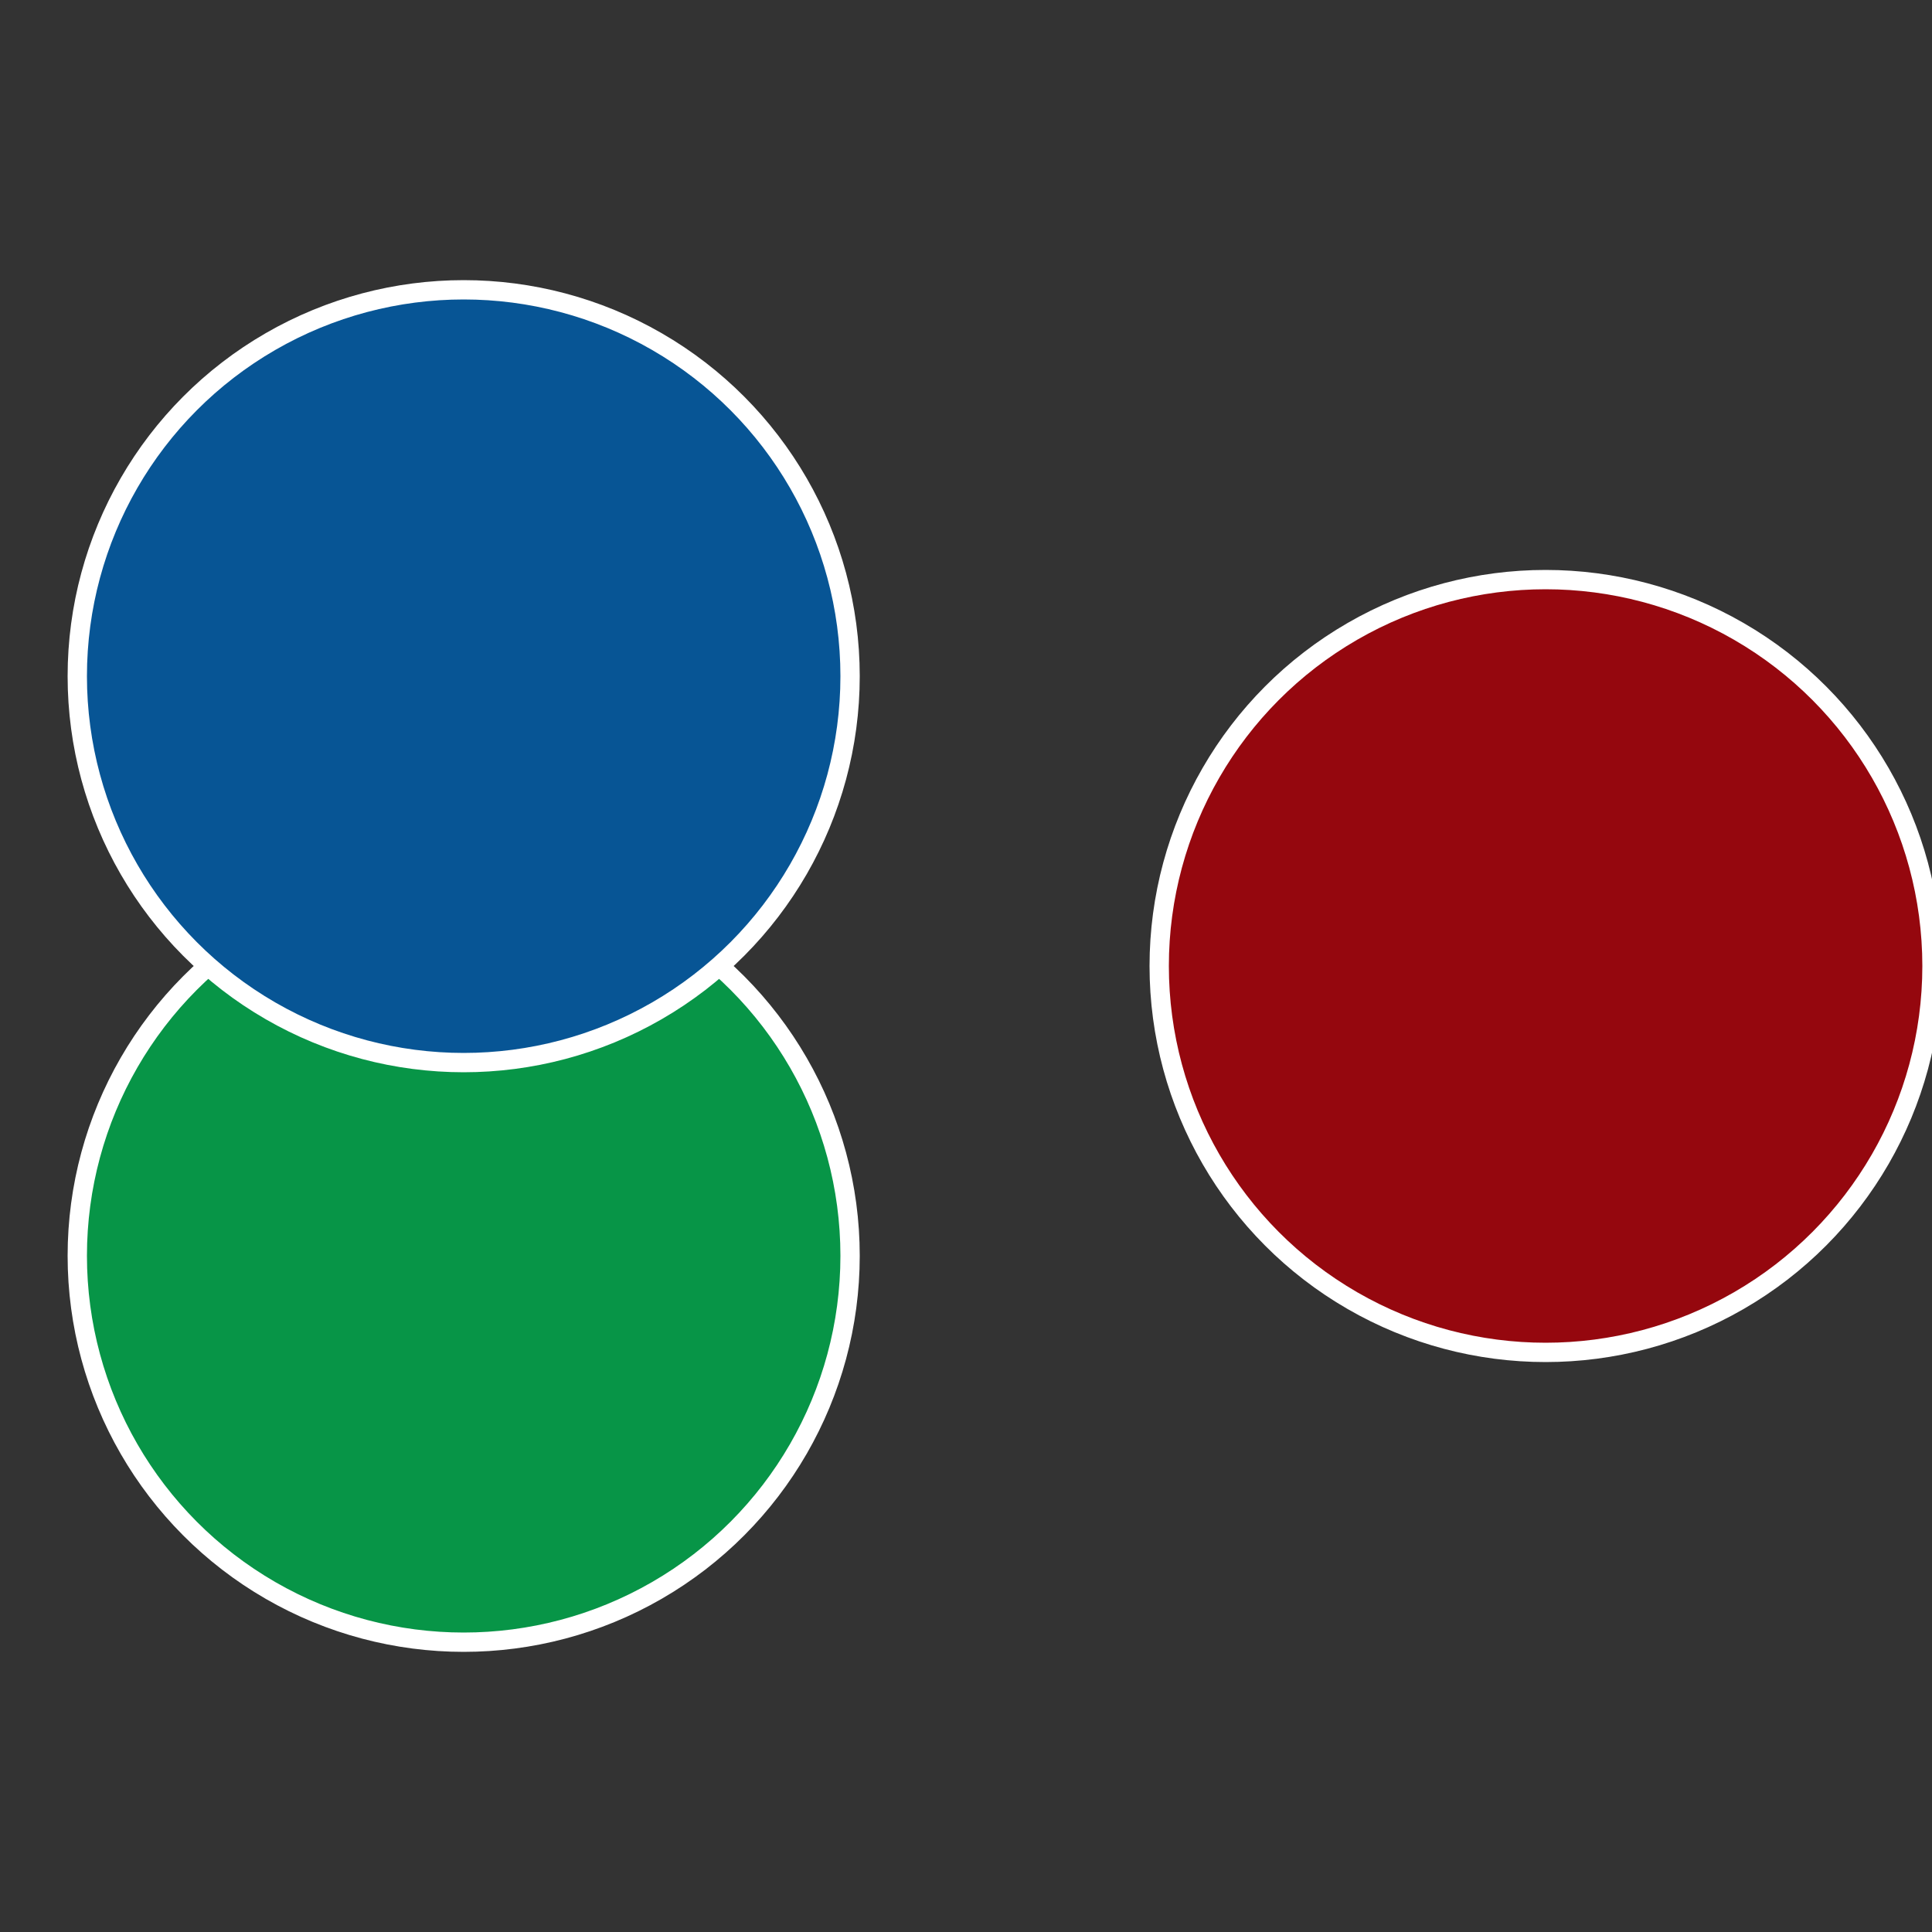 <?xml version="1.0" standalone="no"?>
<svg width="500" height="500" viewBox="-1 -1 2 2" xmlns="http://www.w3.org/2000/svg">
 
                <rect x="-1" y="-1" width="2" height="2" fill="#333333" stroke="none"/>
 
                <circle cx="0.6" cy="0" r="0.4" fill="#95070e" stroke="#fff" stroke-width="1%" />
             
                <circle cx="-0.52" cy="0.3" r="0.4" fill="#079547" stroke="#fff" stroke-width="1%" />
             
                <circle cx="-0.52" cy="-0.3" r="0.4" fill="#075595" stroke="#fff" stroke-width="1%" />
            </svg>
